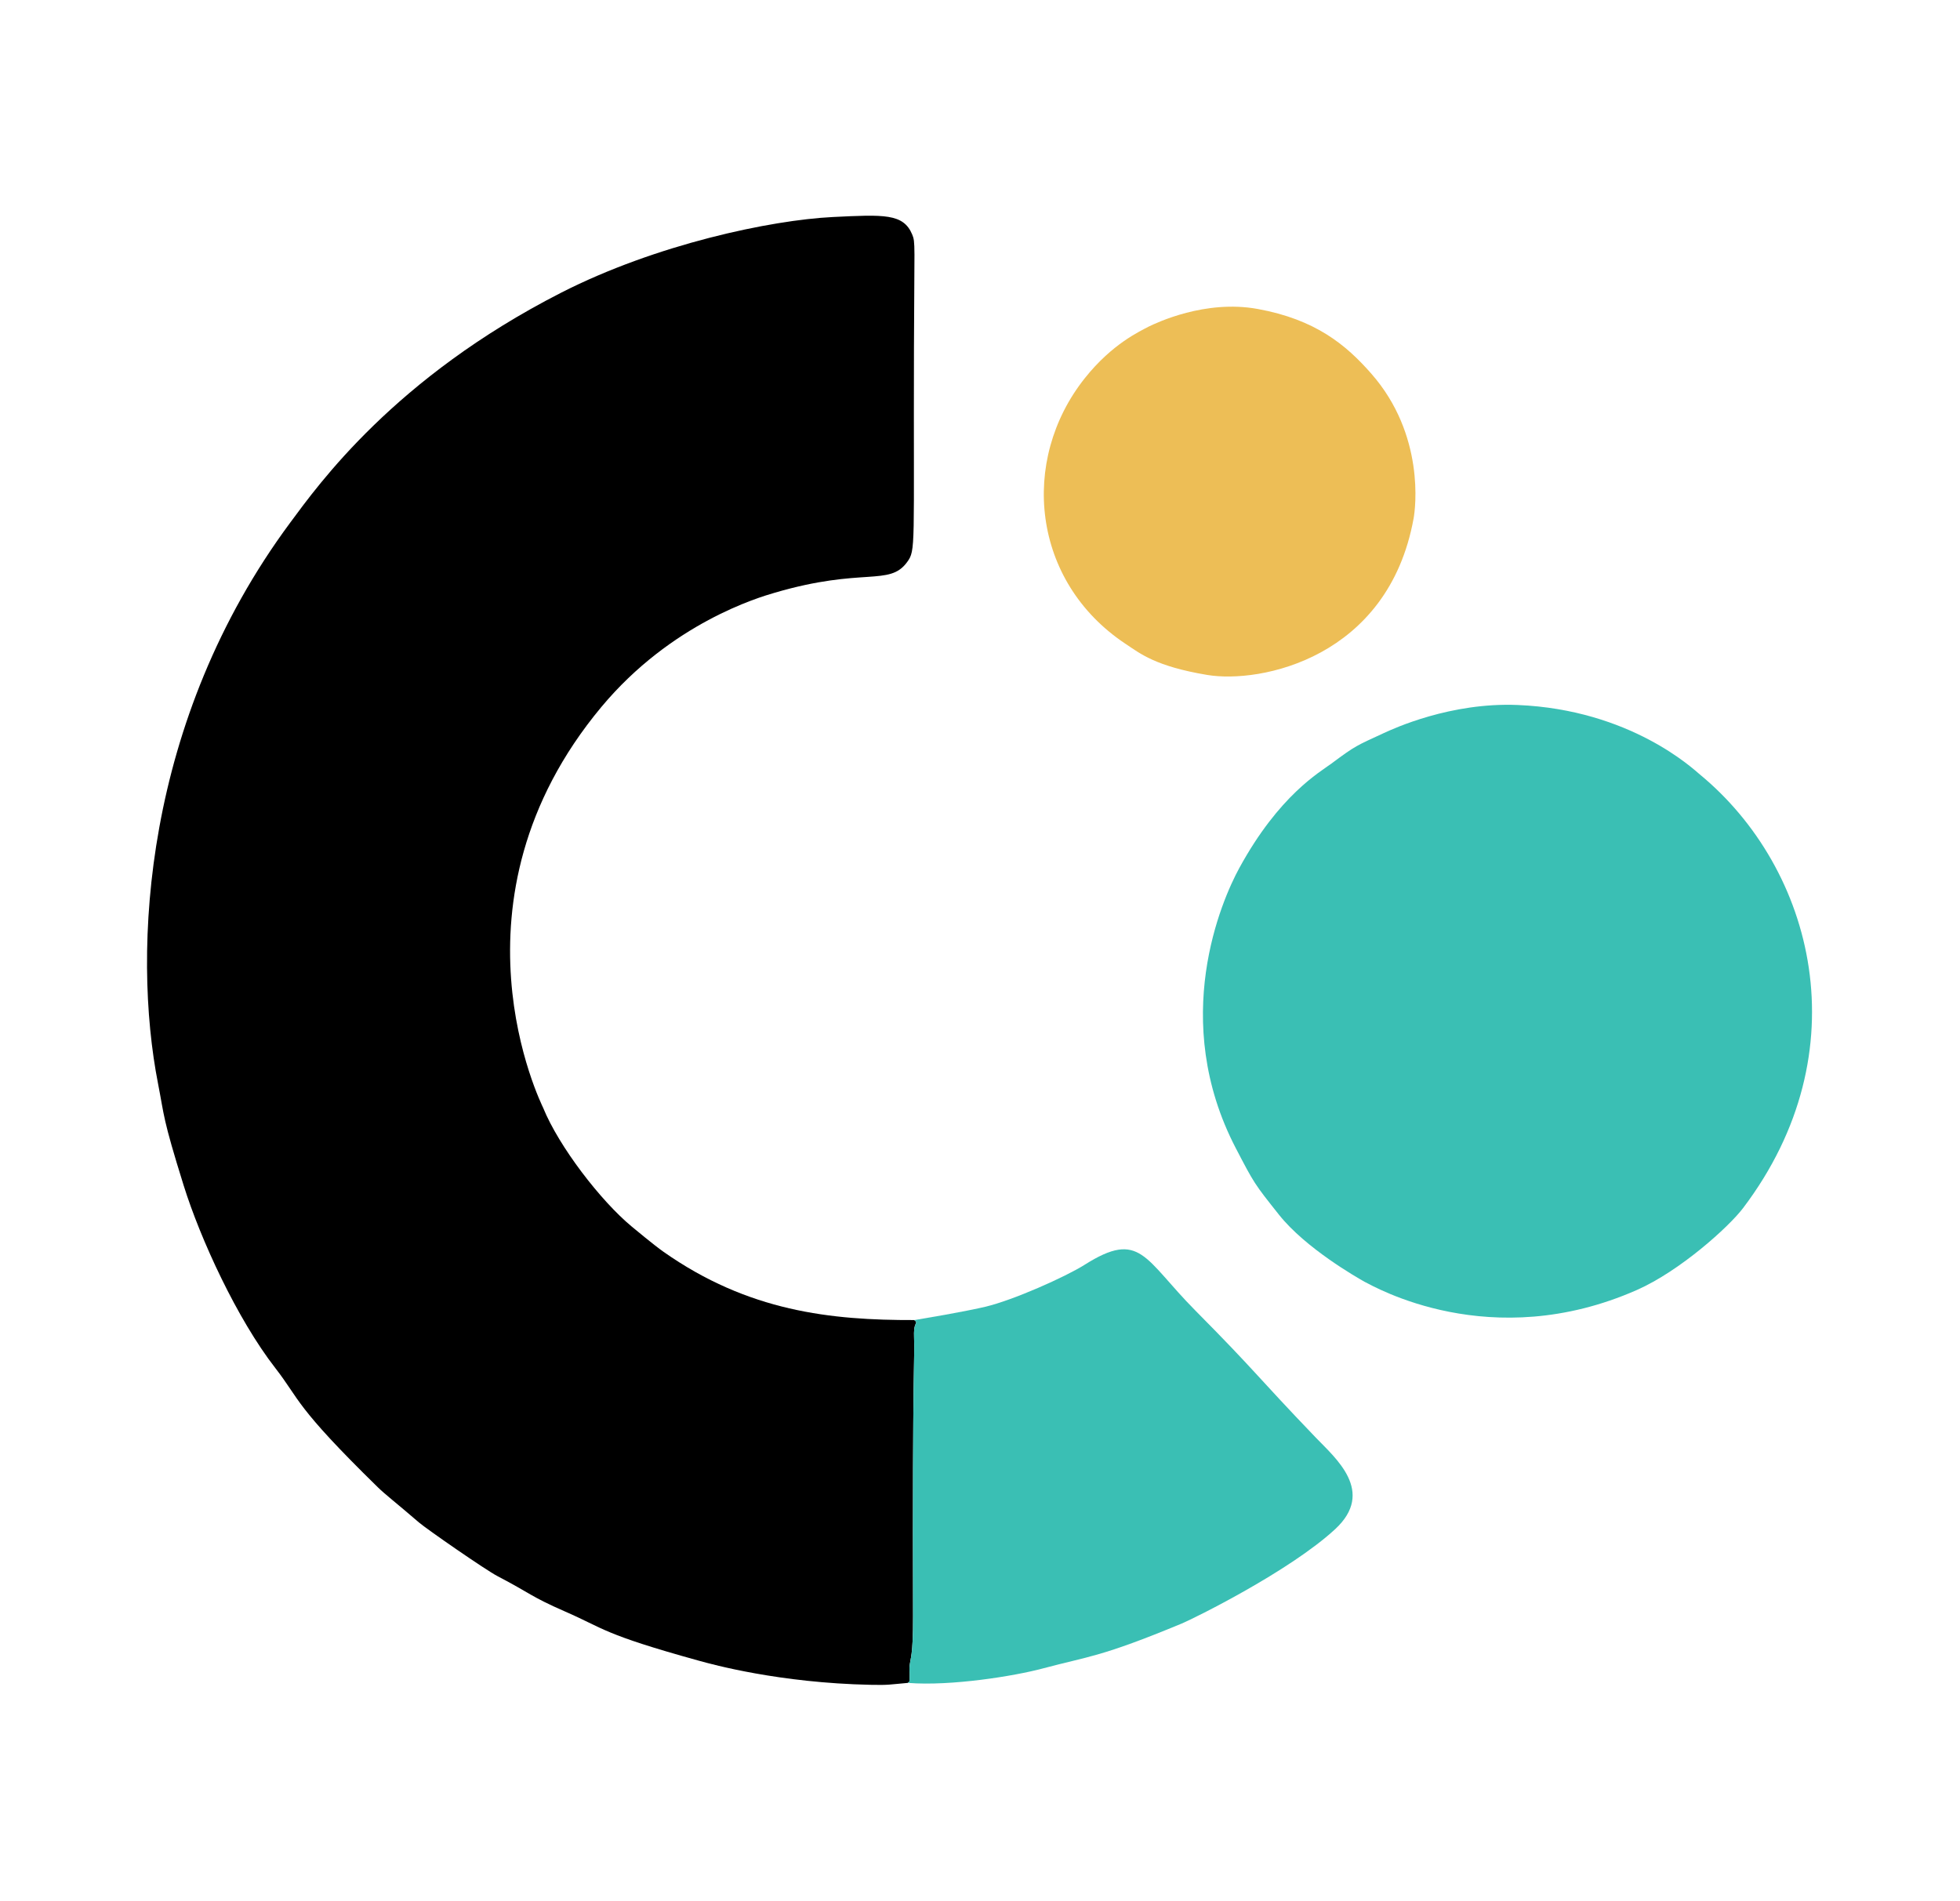 <?xml version="1.0" encoding="UTF-8" standalone="no"?>
<!DOCTYPE svg PUBLIC "-//W3C//DTD SVG 1.1//EN" "http://www.w3.org/Graphics/SVG/1.1/DTD/svg11.dtd">
<svg width="100%" height="100%" viewBox="0 0 399 387" version="1.1" xmlns="http://www.w3.org/2000/svg" xmlns:xlink="http://www.w3.org/1999/xlink" xml:space="preserve" xmlns:serif="http://www.serif.com/" style="fill-rule:evenodd;clip-rule:evenodd;stroke-linejoin:round;stroke-miterlimit:2;">
    <g>
        <g transform="matrix(3.139,0,0,3.139,-849.314,-46.998)">
            <g transform="matrix(1,0,0,1,64,-38)">
                <path d="M265.88,138.59C265.877,138.645 265.988,138.665 265.984,138.721C265.971,138.903 265.818,138.887 265.847,139.704C265.903,141.151 265.736,141.147 265.782,157.8C265.788,160.465 265.605,160.449 265.55,161.108C265.537,161.259 265.563,161.409 265.563,161.559C265.56,161.954 265.553,161.99 265.547,162.026C265.537,162.072 265.452,162.079 265.442,162.124C264.227,162.229 264.237,162.274 263.025,162.248C257.105,162.124 252.778,160.929 251.913,160.69C245.631,158.953 245.759,158.603 243.227,157.499C240.941,156.499 241.029,156.346 238.821,155.193C238.066,154.801 234.245,152.152 233.739,151.718C232.197,150.391 231.543,149.898 231.07,149.434C225.641,144.123 226.04,143.783 224.423,141.703C221.94,138.508 219.566,133.341 218.478,129.856C217.099,125.436 217.237,125.404 216.819,123.264C215.12,114.601 215.881,99.703 225.38,86.883C227.225,84.391 232.154,77.479 242.943,71.965C249.127,68.807 256.566,67.249 260.565,67.049C263.897,66.886 265.151,66.814 265.723,68.173C265.948,68.715 265.86,68.741 265.841,75.516C265.805,88.545 265.975,88.643 265.393,89.434C264.234,91.021 262.535,89.738 256.808,91.417C255.777,91.717 250.11,93.38 245.569,98.825C235.081,111.413 241.702,124.603 241.79,124.819C242.816,127.34 245.524,130.856 247.539,132.527C247.699,132.661 248.996,133.739 249.59,134.157C255.094,138.031 260.45,138.606 265.88,138.59Z"/>
            </g>
            <g transform="matrix(1,0,0,1,64,-38)">
                <path d="M295.055,136.104C294.565,135.826 291.237,133.932 289.509,131.753C287.905,129.735 287.908,129.735 286.713,127.442C282.388,119.129 285.795,111.371 286.935,109.281C289.522,104.538 292.174,103.048 292.919,102.493C294.5,101.317 294.516,101.35 296.303,100.523C296.946,100.226 300.631,98.521 304.982,98.697C312.331,99.001 316.411,102.878 316.813,103.208C324.214,109.313 327.304,121.16 319.615,131.322C318.691,132.547 315.516,135.408 312.723,136.64C303.228,140.827 295.682,136.414 295.055,136.104Z" style="fill:rgb(58,191,180);"/>
            </g>
            <g transform="matrix(1,0,0,1,64,-38)">
                <path d="M265.88,138.59C268.953,138.077 270.09,137.816 270.453,137.731C272.262,137.309 275.669,135.787 276.904,135.007C280.533,132.714 280.752,134.608 284.09,137.973C288.088,142.006 287.964,142.111 291.897,146.21C293.174,147.543 295.79,149.715 293.157,152.152C290.211,154.876 283.979,157.953 283.208,158.273C277.923,160.465 277.227,160.377 274.157,161.197C272.38,161.67 268.284,162.346 265.442,162.124C265.452,162.079 265.537,162.072 265.547,162.026C265.553,161.99 265.56,161.954 265.563,161.559C265.563,161.409 265.537,161.259 265.55,161.108C265.605,160.449 265.788,160.465 265.782,157.8C265.736,141.147 265.903,141.151 265.847,139.704C265.818,138.887 265.971,138.903 265.984,138.721C265.988,138.665 265.877,138.645 265.88,138.59Z" style="fill:rgb(58,191,180);"/>
            </g>
            <g transform="matrix(1,0,0,1,64,-38)">
                <path d="M281.059,74.157C281.575,73.909 284.727,72.393 288.124,73.01C291.884,73.693 293.857,75.336 295.49,77.195C298.995,81.176 298.361,85.975 298.243,86.602C296.6,95.64 288.32,97.329 284.851,96.747C281.503,96.186 280.523,95.369 279.563,94.732C273.477,90.691 272.68,82.836 276.92,77.502C278.704,75.258 280.5,74.461 281.059,74.157Z" style="fill:rgb(237,190,86);"/>
            </g>
        </g>
    </g>
</svg>
